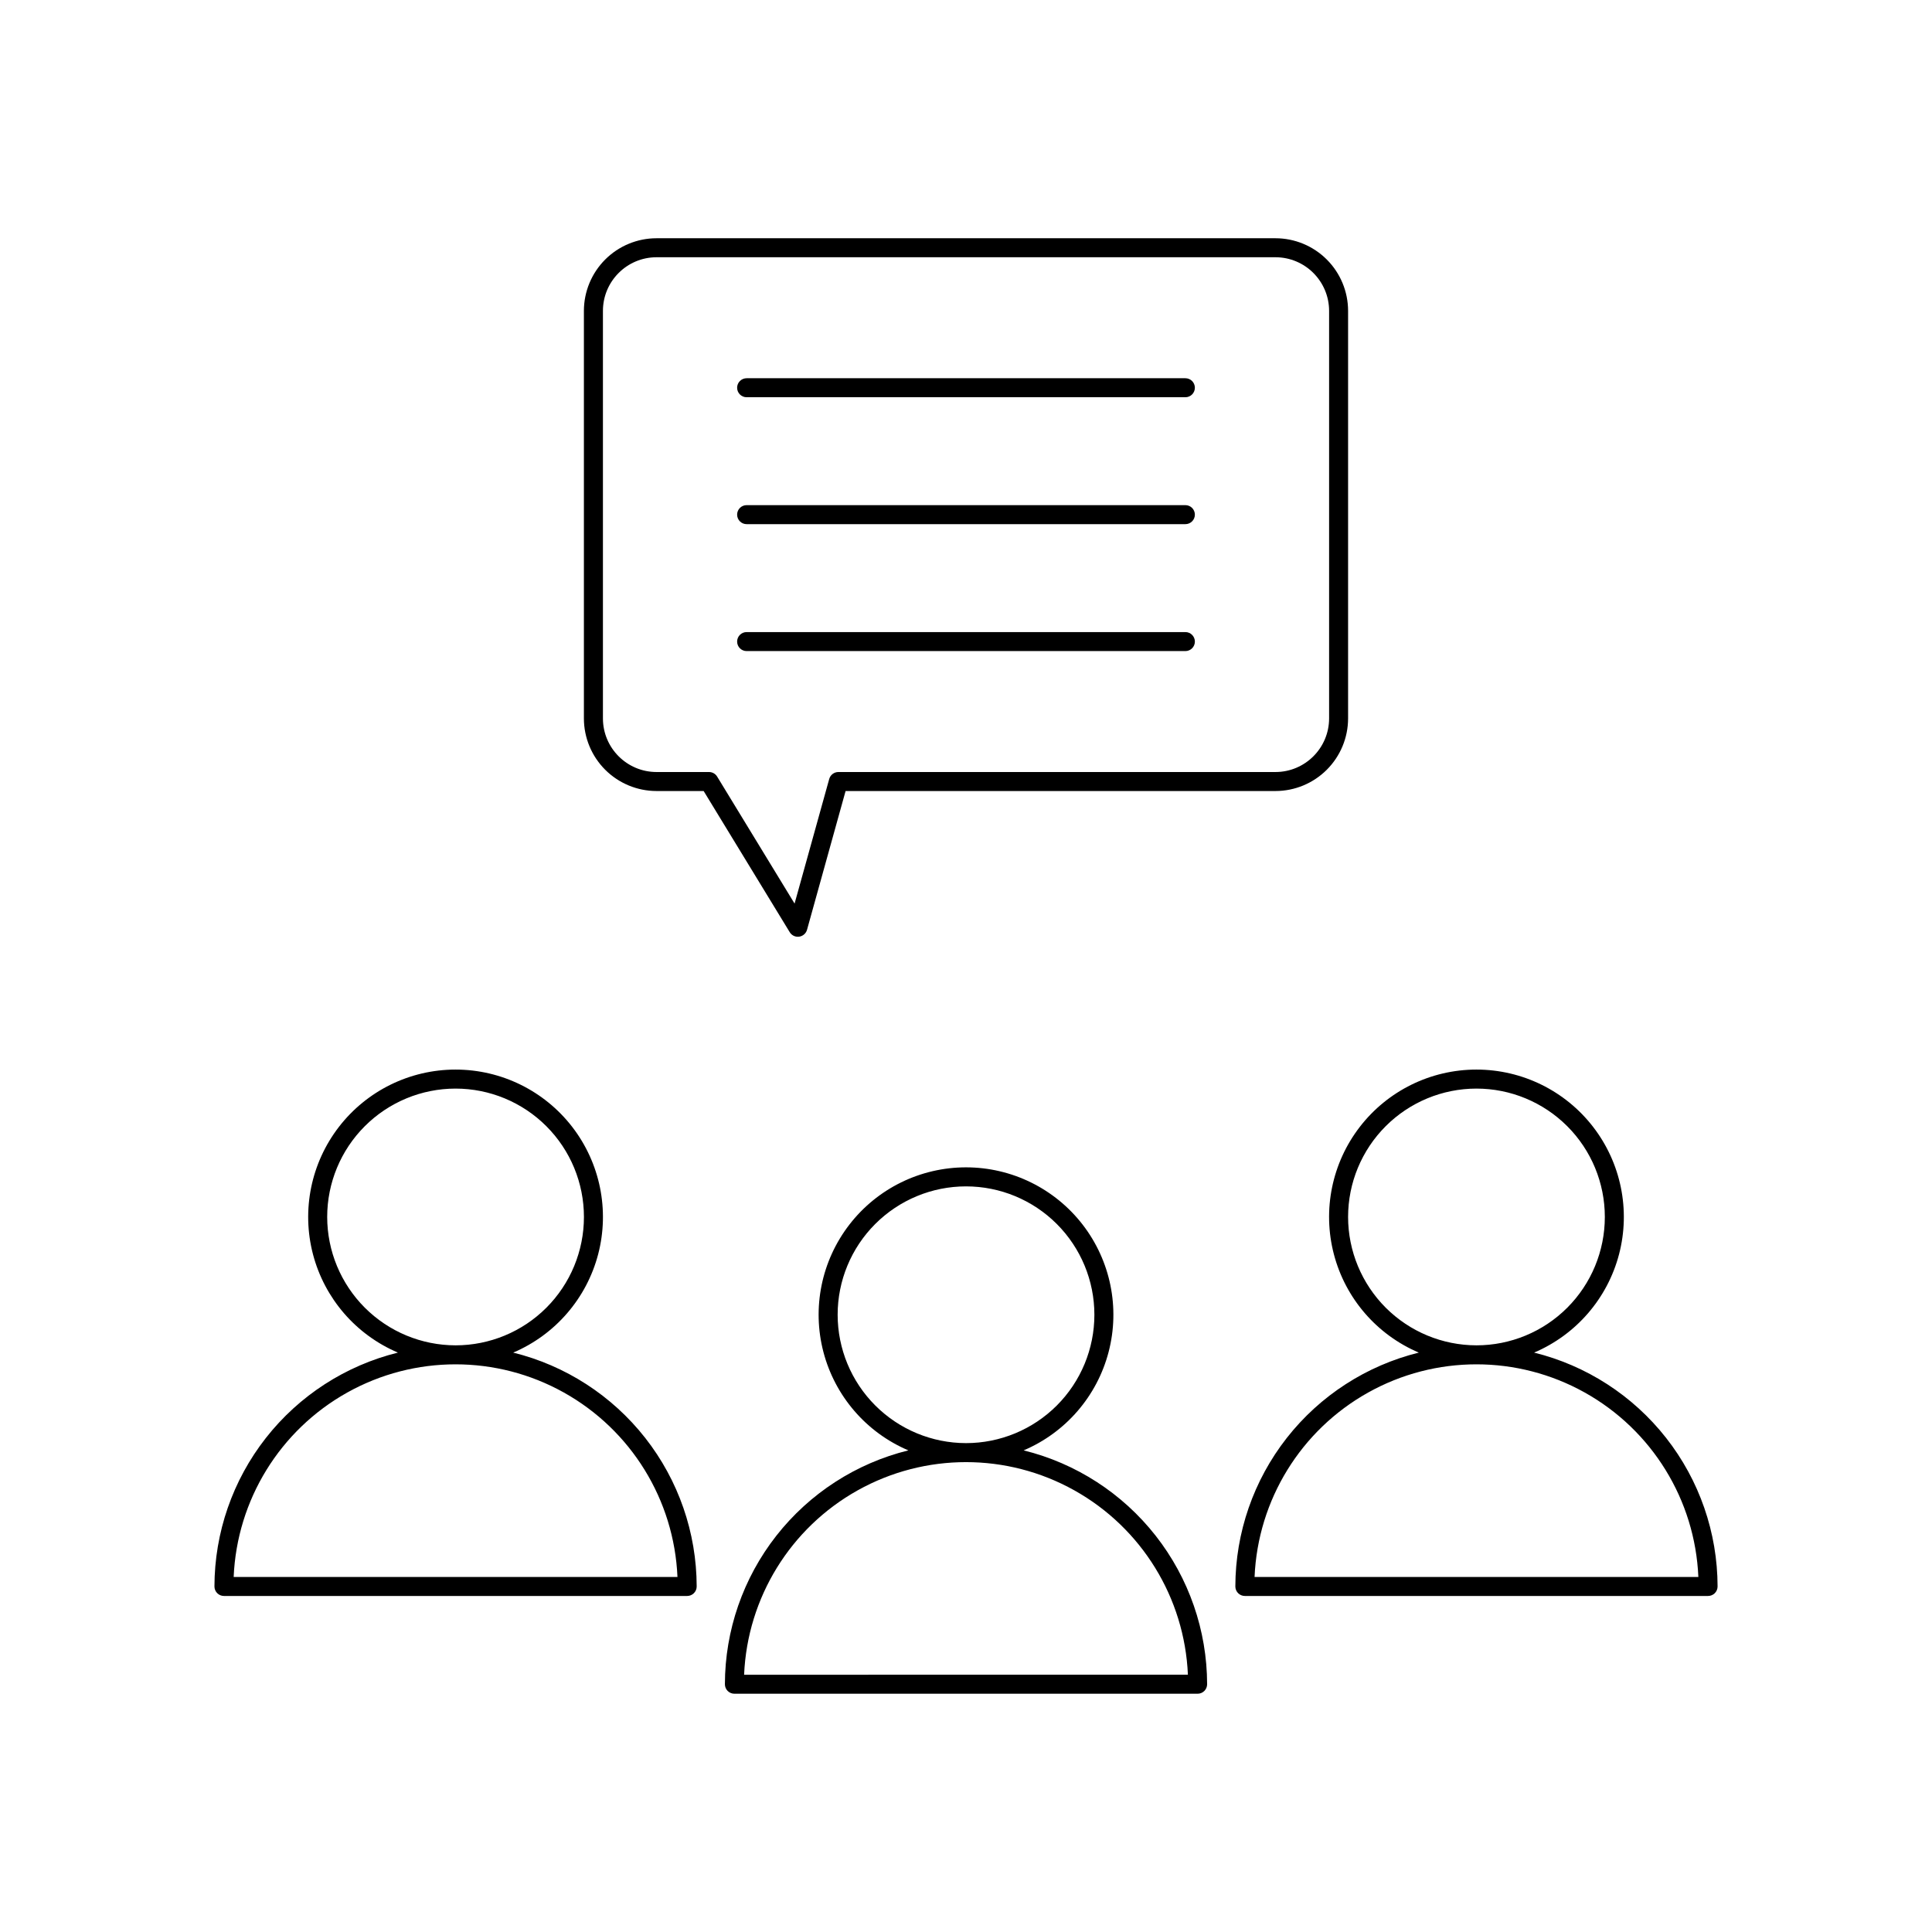 <?xml version="1.0" encoding="UTF-8"?>
<!-- Uploaded to: SVG Repo, www.svgrepo.com, Generator: SVG Repo Mixer Tools -->
<svg fill="#000000" width="800px" height="800px" version="1.1" viewBox="144 144 512 512" xmlns="http://www.w3.org/2000/svg">
 <path d="m355.44 392.25c0.117 0 0.23-0.008 0.348-0.023 0.992-0.141 1.812-0.855 2.082-1.82l10.219-36.773 113.93-0.004c5.102-0.004 9.992-2.035 13.598-5.641s5.637-8.496 5.641-13.598v-108.01c-0.004-5.102-2.031-9.992-5.641-13.602-3.606-3.606-8.496-5.637-13.598-5.641h-164.04c-5.102 0.004-9.992 2.035-13.598 5.641-3.606 3.609-5.637 8.5-5.641 13.602v108.01c0.004 5.102 2.035 9.992 5.641 13.598 3.609 3.606 8.5 5.637 13.598 5.641h12.496l22.812 37.41c0.453 0.75 1.27 1.211 2.148 1.211zm-23.547-43.656h-13.91c-7.84-0.012-14.191-6.363-14.199-14.203v-108.01c0.008-7.84 6.359-14.195 14.199-14.207h164.04c7.84 0.012 14.191 6.367 14.203 14.207v108.01c-0.012 7.84-6.363 14.191-14.203 14.203h-115.84c-1.133 0-2.125 0.754-2.43 1.844l-9.18 33.023-20.523-33.66c-0.457-0.75-1.27-1.207-2.148-1.207zm7.453-101.84c0-0.668 0.266-1.309 0.738-1.781 0.473-0.473 1.113-0.738 1.781-0.738h116.27c1.391 0 2.519 1.129 2.519 2.519s-1.129 2.519-2.519 2.519h-116.27c-1.391 0-2.519-1.129-2.519-2.519zm0 33.633c0-1.391 1.129-2.519 2.519-2.519h116.27c1.391 0 2.519 1.129 2.519 2.519 0 1.391-1.129 2.519-2.519 2.519h-116.27c-0.668 0-1.309-0.266-1.781-0.738-0.473-0.473-0.738-1.113-0.738-1.781zm118.79 36.156h-116.27c-1.391 0-2.519-1.125-2.519-2.516 0-1.395 1.129-2.519 2.519-2.519h116.27c1.391 0 2.519 1.125 2.519 2.519 0 1.391-1.129 2.516-2.519 2.516zm-42.859 211.82c11.137-4.731 19.453-14.359 22.512-26.066 3.062-11.707 0.523-24.172-6.871-33.75-7.398-9.578-18.816-15.188-30.914-15.188-12.102 0-23.52 5.609-30.914 15.188-7.398 9.578-9.938 22.043-6.875 33.75s11.375 21.336 22.512 26.066c-13.855 3.422-26.172 11.383-34.984 22.613-8.812 11.234-13.613 25.09-13.637 39.363 0 0.668 0.262 1.309 0.734 1.781 0.473 0.473 1.113 0.738 1.781 0.738h122.76c0.668 0 1.309-0.266 1.781-0.738 0.473-0.473 0.738-1.113 0.738-1.781-0.027-14.273-4.828-28.129-13.641-39.363-8.809-11.23-21.125-19.191-34.984-22.613zm-49.293-35.941c0-9.023 3.582-17.676 9.965-24.055 6.379-6.379 15.031-9.965 24.055-9.965s17.676 3.586 24.055 9.965c6.379 6.383 9.965 15.035 9.965 24.055 0 9.023-3.586 17.676-9.965 24.059-6.383 6.379-15.035 9.961-24.055 9.961-9.02-0.008-17.668-3.598-24.047-9.977-6.379-6.375-9.965-15.023-9.973-24.043zm-24.785 95.402-0.004-0.004c0.875-20.41 12.27-38.906 30.105-48.867 17.84-9.965 39.566-9.965 57.402 0 17.836 9.961 29.23 28.457 30.105 48.867zm209.35-85.371c11.141-4.734 19.453-14.359 22.516-26.066 3.059-11.707 0.523-24.176-6.875-33.75-7.394-9.578-18.812-15.188-30.914-15.188-12.102 0-23.52 5.609-30.914 15.188-7.394 9.574-9.934 22.043-6.871 33.75 3.059 11.707 11.375 21.332 22.512 26.066-13.859 3.422-26.176 11.383-34.988 22.613-8.809 11.23-13.609 25.09-13.637 39.363 0 0.668 0.266 1.309 0.738 1.781 0.473 0.473 1.113 0.738 1.781 0.738h122.76c0.668 0 1.312-0.266 1.785-0.738 0.469-0.473 0.734-1.113 0.734-1.781-0.023-14.273-4.824-28.133-13.637-39.363s-21.129-19.191-34.988-22.613zm-49.293-35.941c0-9.023 3.586-17.676 9.965-24.055 6.379-6.383 15.031-9.965 24.055-9.969 9.023 0 17.676 3.586 24.055 9.965 6.383 6.379 9.965 15.031 9.965 24.055 0 9.023-3.582 17.676-9.965 24.059-6.379 6.379-15.031 9.961-24.055 9.961-9.02-0.008-17.664-3.598-24.043-9.973-6.375-6.379-9.965-15.023-9.977-24.043zm-24.785 95.398c0.871-20.414 12.266-38.914 30.105-48.875 17.836-9.965 39.562-9.965 57.402 0 17.836 9.961 29.234 28.461 30.105 48.875zm-196.47-59.457c11.137-4.734 19.453-14.359 22.516-26.066 3.059-11.707 0.52-24.176-6.875-33.75-7.394-9.578-18.812-15.188-30.914-15.188-12.102 0-23.52 5.609-30.914 15.188-7.394 9.574-9.934 22.043-6.875 33.75 3.062 11.707 11.379 21.332 22.516 26.066-13.859 3.422-26.176 11.383-34.988 22.613s-13.613 25.09-13.637 39.363c0 0.668 0.266 1.309 0.738 1.781 0.473 0.473 1.113 0.738 1.781 0.738h122.76c0.668 0 1.309-0.266 1.781-0.738 0.473-0.473 0.738-1.113 0.738-1.781-0.023-14.273-4.824-28.133-13.637-39.363s-21.129-19.191-34.988-22.613zm-49.293-35.941c0-9.023 3.582-17.676 9.965-24.055 6.379-6.383 15.031-9.965 24.055-9.969 9.02 0 17.676 3.586 24.055 9.965 6.379 6.379 9.965 15.031 9.965 24.055 0 9.023-3.582 17.676-9.965 24.059-6.379 6.379-15.031 9.961-24.055 9.961-9.02-0.008-17.664-3.598-24.043-9.973-6.379-6.379-9.965-15.023-9.977-24.043zm-24.785 95.398c0.871-20.414 12.266-38.914 30.102-48.875 17.84-9.965 39.566-9.965 57.406 0 17.836 9.961 29.23 28.461 30.102 48.875z"/>
</svg>